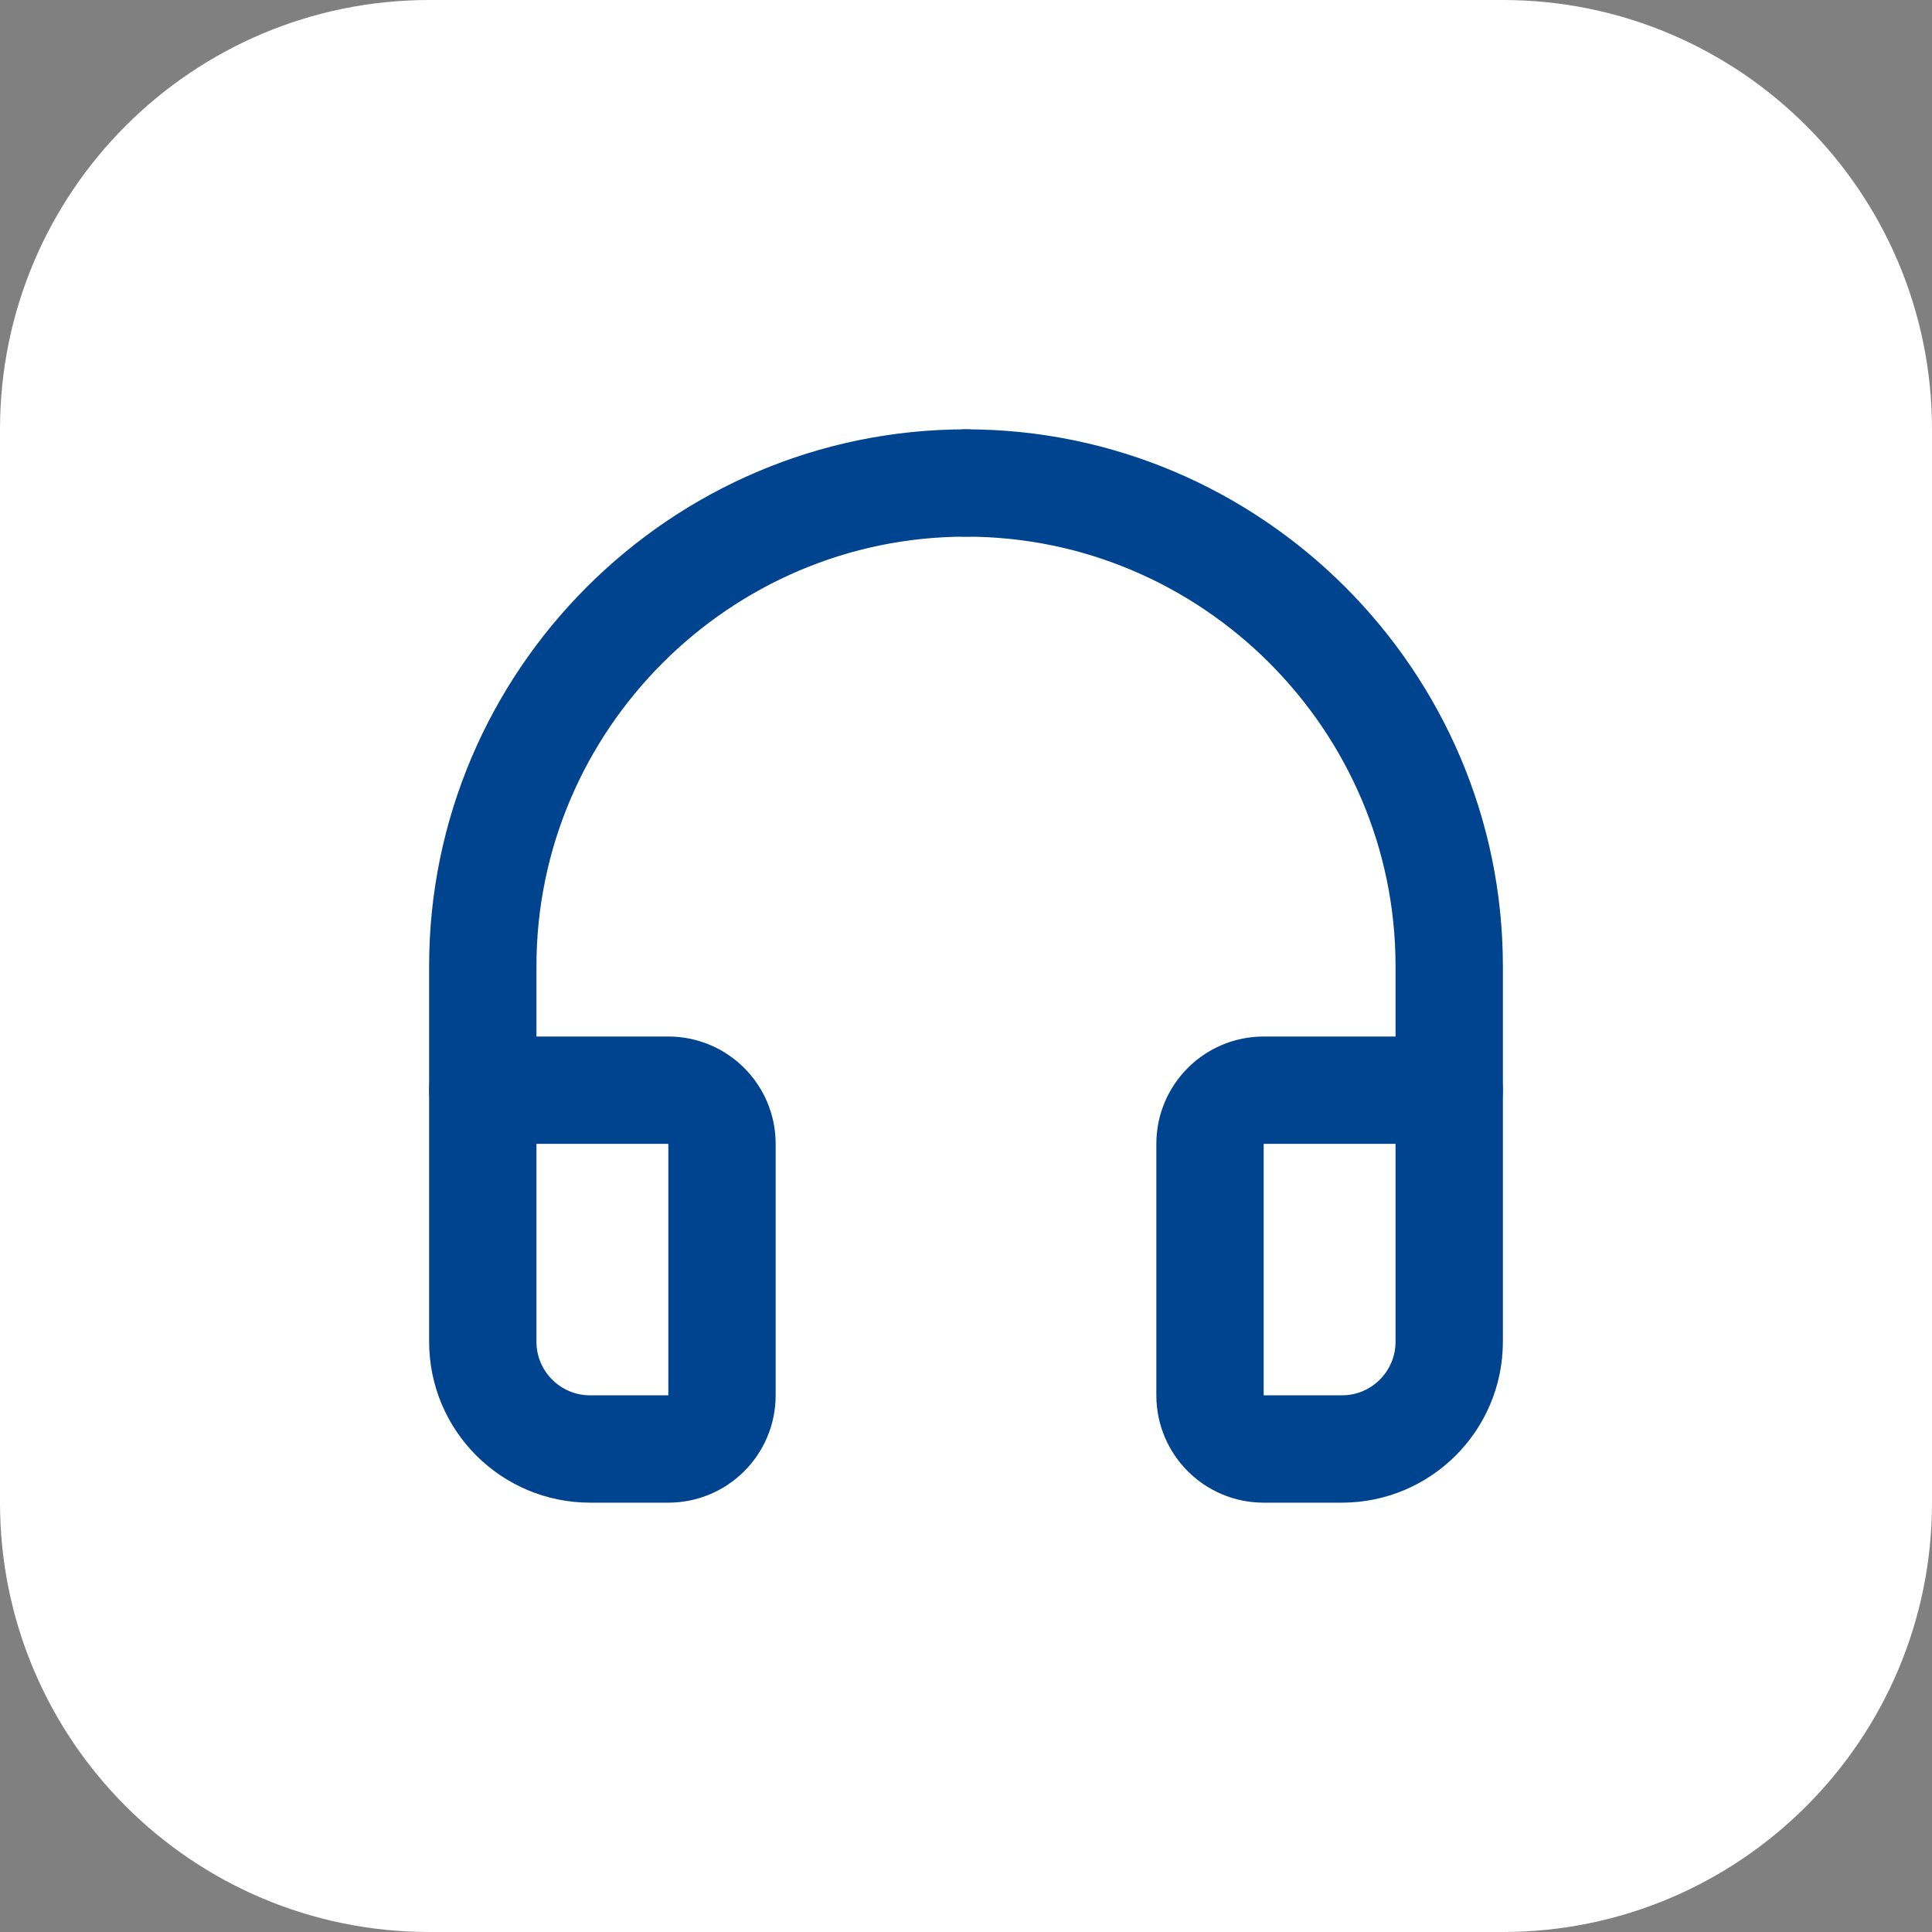 <?xml version="1.0" encoding="UTF-8"?> <svg xmlns="http://www.w3.org/2000/svg" width="54" height="54" viewBox="0 0 54 54" fill="none"><rect x="0" y="0" width="54" height="54" fill="#808080" stroke="none"/><path d="M0 12C0 5.373 5.373 0 12 0H42C48.627 0 54 5.373 54 12V42C54 48.627 48.627 54 42 54H12C5.373 54 0 48.627 0 42V12Z" fill="white"></path><g clip-path="url(#clip0_4496_10951)"><path d="M27 13.5C19.572 13.5 13.494 19.578 13.494 27.006V30.473" stroke="#00448F" stroke-width="3" stroke-linecap="round" stroke-linejoin="round"></path><path d="M27 13.5C34.428 13.5 40.506 19.578 40.506 27.006V30.473" stroke="#00448F" stroke-width="3" stroke-linecap="round" stroke-linejoin="round"></path><path d="M35.32 40.5H37.506C39.163 40.5 40.506 39.157 40.506 37.5V30.471H35.32C34.492 30.471 33.82 31.143 33.82 31.971V39C33.82 39.828 34.491 40.5 35.32 40.5Z" stroke="#00448F" stroke-width="3" stroke-linecap="round" stroke-linejoin="round"></path><path d="M18.68 40.5H16.494C14.837 40.5 13.494 39.157 13.494 37.5V30.471H18.68C19.508 30.471 20.18 31.143 20.18 31.971V39C20.18 39.828 19.509 40.5 18.68 40.5Z" stroke="#00448F" stroke-width="3" stroke-linecap="round" stroke-linejoin="round"></path></g><defs><clipPath id="clip0_4496_10951"><rect width="36" height="36" fill="white" transform="translate(9 9)"></rect></clipPath></defs></svg> 